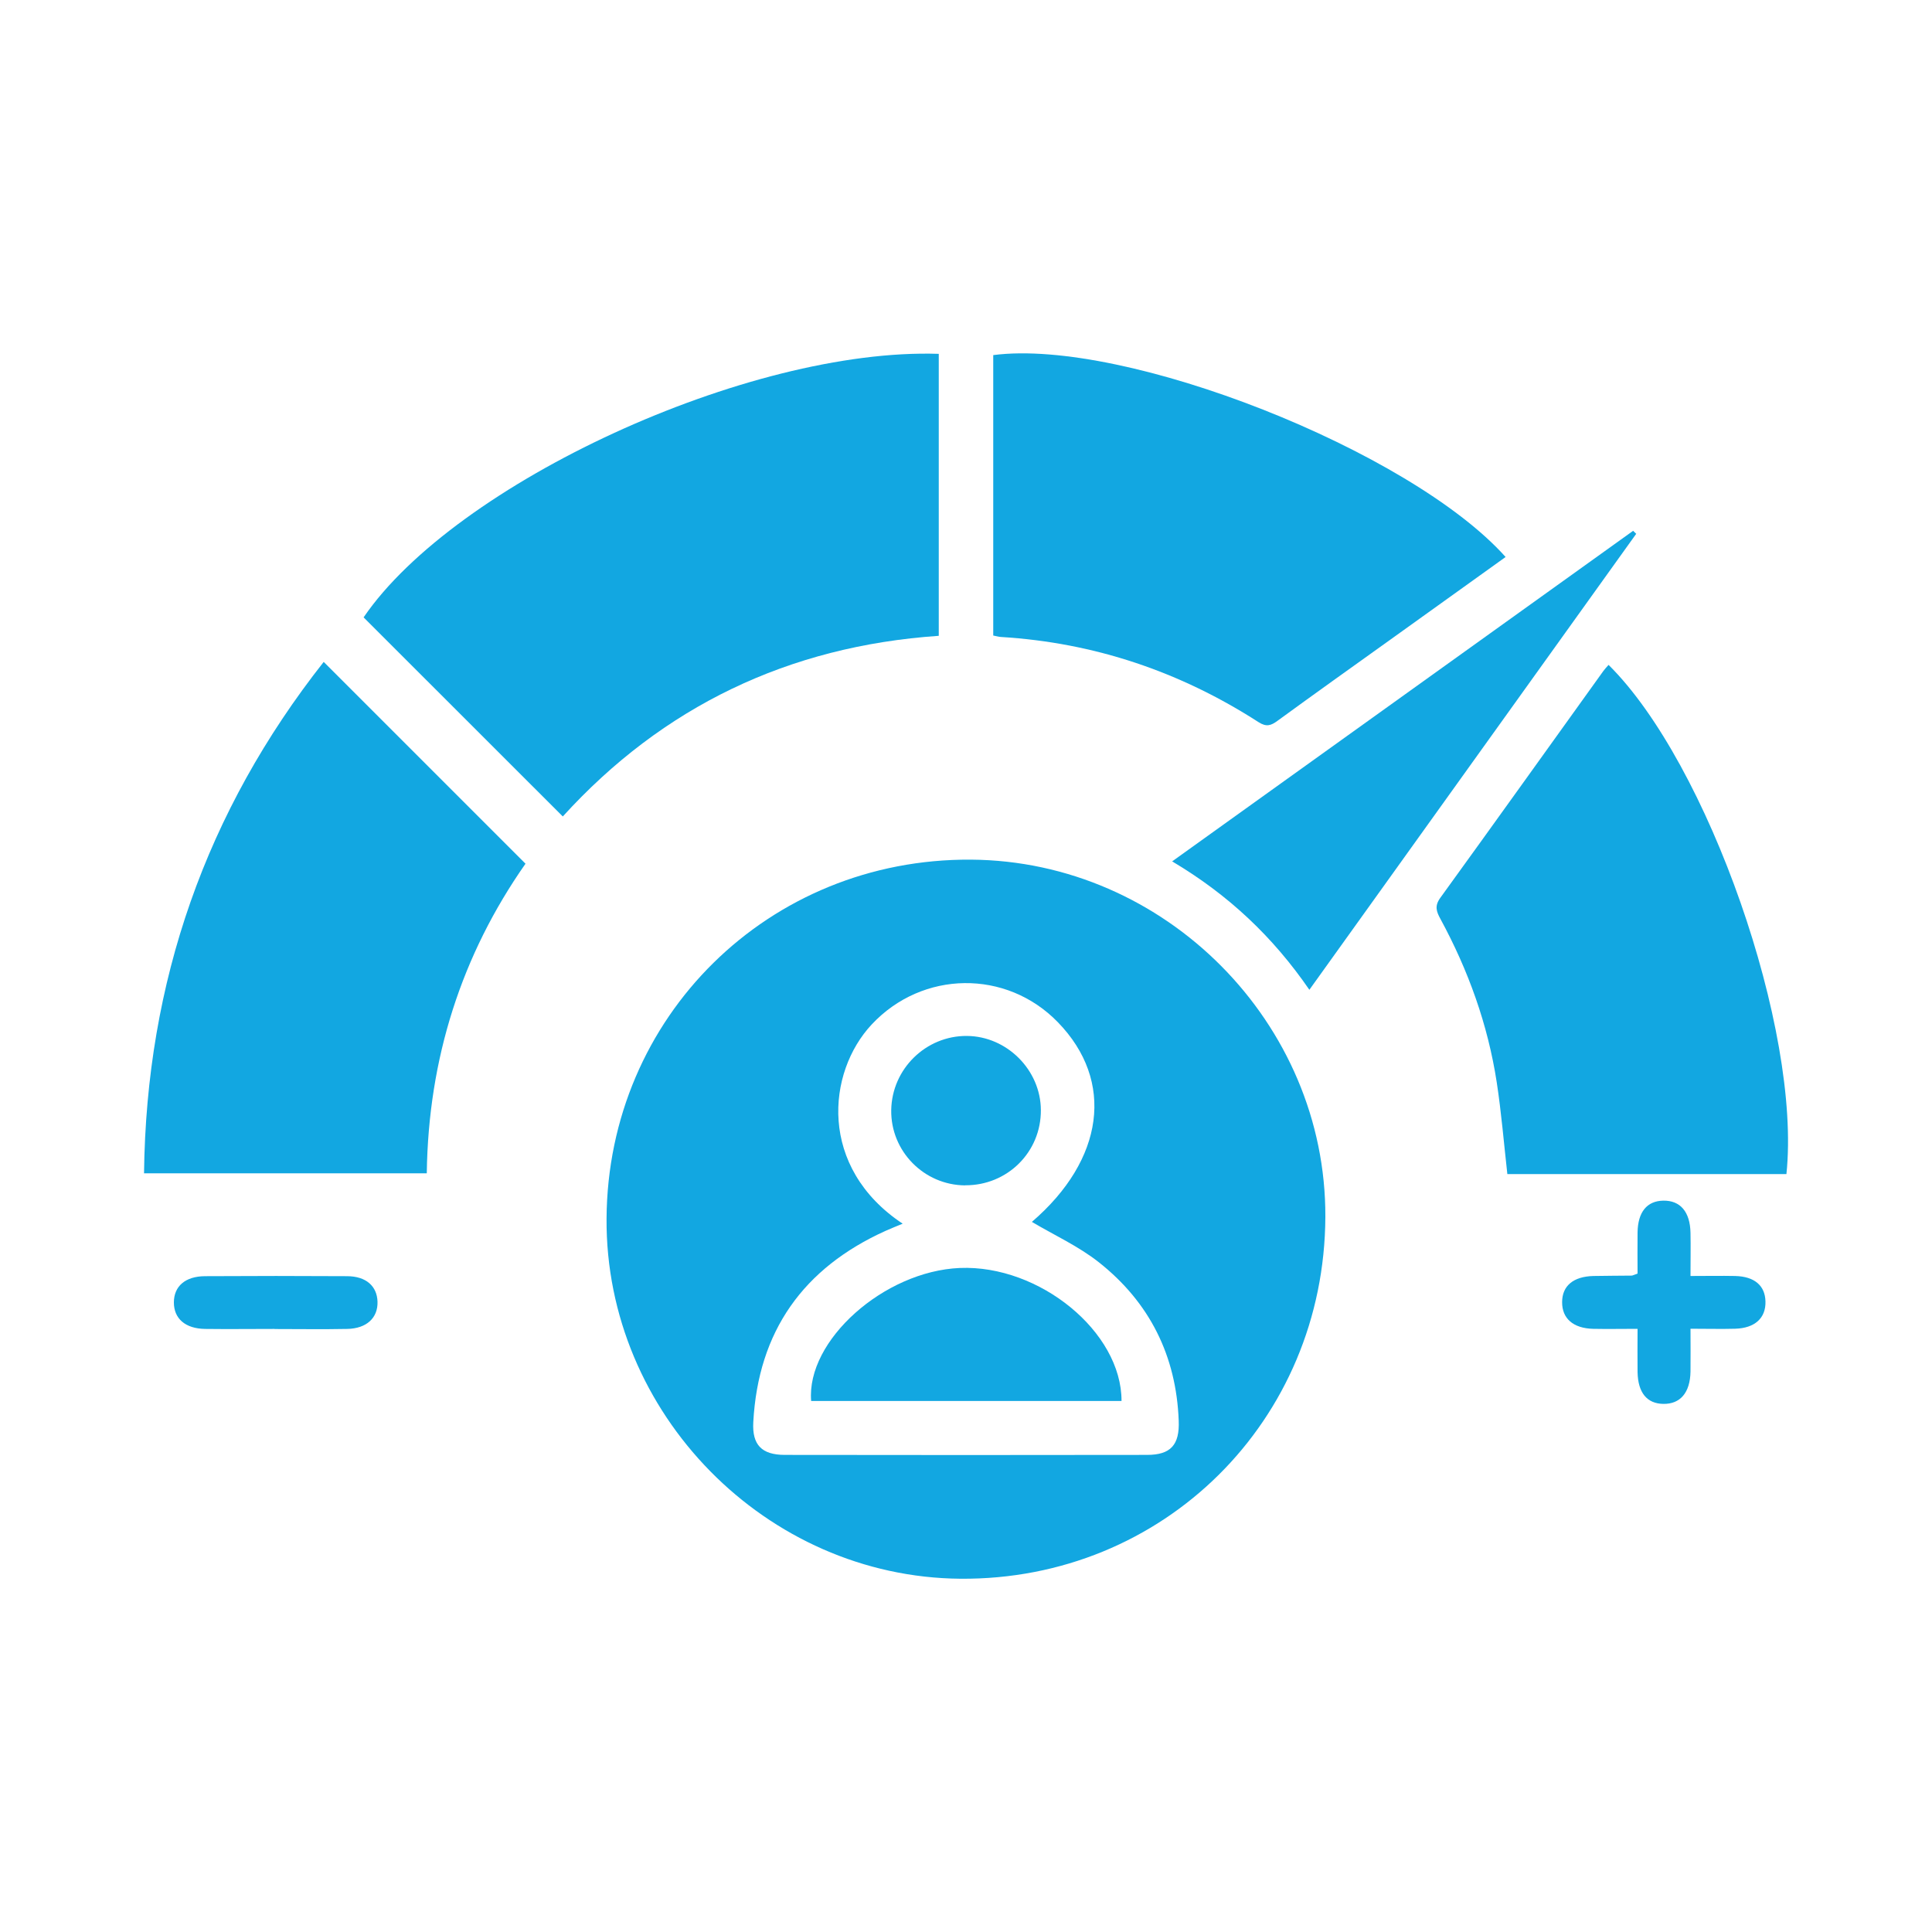 <?xml version="1.0" encoding="UTF-8"?>
<svg id="Layer_1" data-name="Layer 1" xmlns="http://www.w3.org/2000/svg" viewBox="0 0 200 200">
  <defs>
    <style>
      .cls-1 {
        fill: #12a7e1;
      }
    </style>
  </defs>
  <path class="cls-1" d="m62.79,126.14c.13-20.88,16.79-37.29,37.72-37.15,20.11.13,36.77,16.92,36.69,36.98-.09,21.1-16.76,37.63-37.79,37.46-20.1-.17-36.75-17.11-36.62-37.28Zm30.67.53c-.62.26-1.2.48-1.77.74-8.54,3.85-13.2,10.41-13.71,19.81-.13,2.35.87,3.38,3.24,3.39,12.51.02,25.02.02,37.53,0,2.44,0,3.37-1.04,3.27-3.53-.25-6.73-3.02-12.27-8.28-16.42-2.12-1.67-4.65-2.82-6.92-4.17,7.48-6.43,8.61-14.58,2.69-20.67-5.34-5.5-14.02-5.37-19.26.22-4.67,4.98-5.56,14.82,3.2,20.64Z"/>
  <path class="cls-1" d="m97.18,36.64v29.18c-15.55,1.06-28.58,7.33-38.92,18.7-6.88-6.88-13.73-13.72-20.62-20.61,9.47-13.88,39.84-27.93,59.54-27.28Z"/>
  <path class="cls-1" d="m33.51,68.52c6.99,6.99,13.89,13.89,20.89,20.89-6.63,9.46-10.06,20.18-10.22,32.05H14.91c.23-19.84,6.42-37.48,18.6-52.94Z"/>
  <path class="cls-1" d="m102.82,65.78v-29.02c13.62-1.78,43.17,9.86,53.04,20.9-3.99,2.86-7.97,5.71-11.95,8.57-3.9,2.79-7.8,5.57-11.68,8.4-.67.49-1.14.64-1.94.13-8.12-5.23-17-8.23-26.66-8.82-.22-.01-.44-.08-.81-.15Z"/>
  <path class="cls-1" d="m184.93,121.54h-28.89c-.36-3.21-.62-6.38-1.1-9.51-.92-5.98-2.95-11.6-5.83-16.91-.41-.75-.62-1.32-.03-2.15,5.66-7.82,11.27-15.67,16.9-23.51.16-.22.35-.42.54-.63,10.3,10.18,19.97,37.81,18.41,52.71Z"/>
  <path class="cls-1" d="m135.55,102.47c-3.76-5.47-8.36-9.83-14.21-13.3,16.02-11.49,31.87-22.85,47.72-34.22.11.1.22.21.32.31-11.25,15.69-22.49,31.38-33.84,47.21Z"/>
  <path class="cls-1" d="m175.01,132.09c1.66,0,3.14-.03,4.61,0,2,.05,3.1.99,3.14,2.63.05,1.72-1.09,2.77-3.14,2.83-1.47.04-2.94,0-4.62,0,0,1.61.02,3.02,0,4.44-.04,2.18-1.06,3.37-2.82,3.34-1.69-.03-2.62-1.16-2.66-3.29-.02-1.42,0-2.83,0-4.48-1.66,0-3.13.03-4.59,0-2.07-.05-3.23-1.07-3.22-2.76,0-1.69,1.16-2.66,3.25-2.71,1.31-.03,2.63-.02,3.94-.04.11,0,.21-.07.62-.21,0-1.35-.02-2.8,0-4.26.03-2.11.97-3.26,2.66-3.29,1.76-.03,2.78,1.15,2.82,3.34.03,1.42,0,2.83,0,4.45Z"/>
  <path class="cls-1" d="m28.41,137.57c-2.39,0-4.79.03-7.18,0-2.05-.03-3.23-1.07-3.23-2.74,0-1.67,1.17-2.71,3.23-2.72,4.9-.03,9.8-.03,14.71,0,1.96.01,3.09,1.03,3.14,2.64.05,1.68-1.13,2.78-3.14,2.82-2.51.05-5.02.01-7.52.01Z"/>
  <path class="cls-1" d="m116.1,145.03h-32.13c-.52-6.26,7.54-13.44,15.39-13.77,8.24-.34,16.76,6.62,16.74,13.77Z"/>
  <path class="cls-1" d="m99.91,122.71c-4.27-.03-7.72-3.55-7.65-7.8.07-4.26,3.59-7.7,7.83-7.67,4.15.03,7.64,3.53,7.66,7.67.03,4.35-3.47,7.82-7.84,7.79Z"/>
</svg>